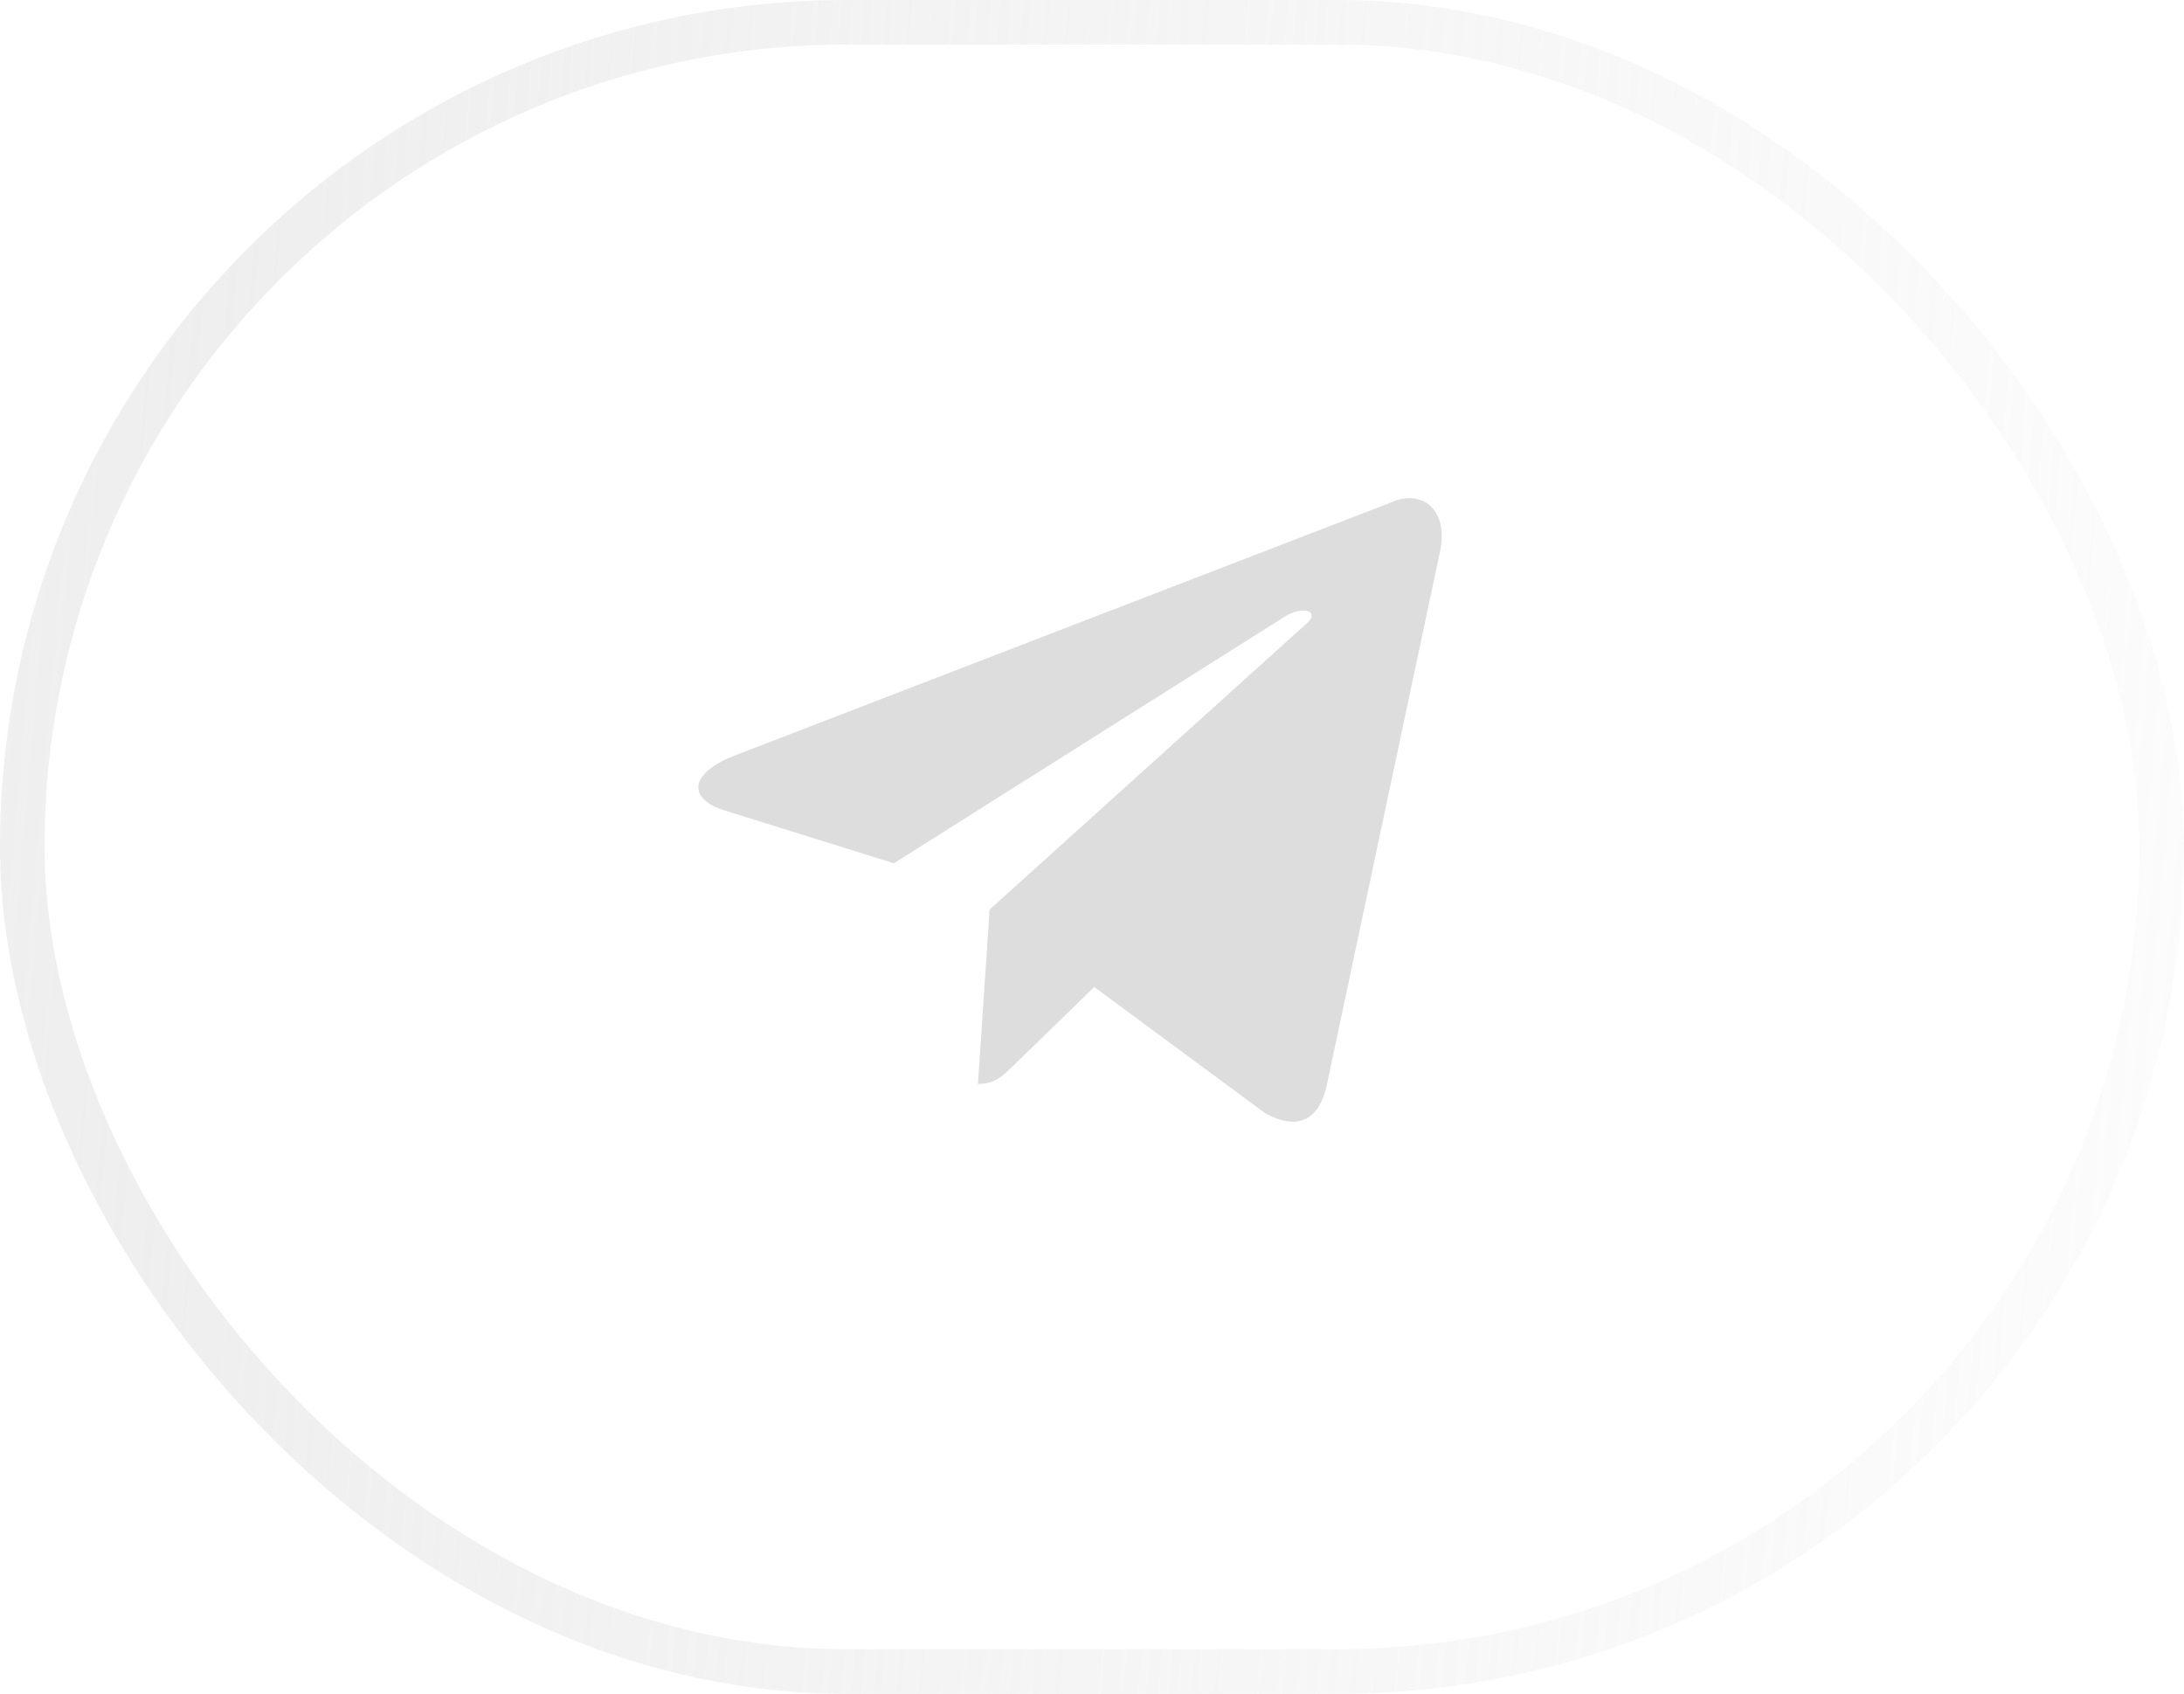 <?xml version="1.0" encoding="UTF-8"?> <svg xmlns="http://www.w3.org/2000/svg" width="49" height="38" viewBox="0 0 49 38" fill="none"> <rect x="0.5" y="0.5" width="48" height="37" rx="18.5" stroke="url(#paint0_diamond_962_2896)"></rect> <path d="M31.222 11.268L16.447 16.965C15.438 17.37 15.444 17.932 16.262 18.184L20.055 19.367L28.832 13.829C29.247 13.577 29.626 13.713 29.314 13.989L22.203 20.406H22.201L22.203 20.408L21.941 24.318C22.324 24.318 22.494 24.142 22.708 23.934L24.551 22.143L28.384 24.974C29.09 25.363 29.598 25.163 29.773 24.32L32.289 12.463C32.547 11.43 31.896 10.963 31.222 11.268Z" fill="#DEDDDD"></path> <defs> <radialGradient id="paint0_diamond_962_2896" cx="0" cy="0" r="1" gradientUnits="userSpaceOnUse" gradientTransform="translate(-53.5 20.5) rotate(3.321) scale(112.188 704.625)"> <stop offset="0.005" stop-color="#DEDEDE" stop-opacity="0"></stop> <stop offset="0.005" stop-color="#DEDEDE" stop-opacity="0"></stop> <stop offset="0.516" stop-color="#DEDEDE" stop-opacity="0.5"></stop> <stop offset="1" stop-color="#DEDEDE" stop-opacity="0"></stop> </radialGradient> </defs> </svg> 